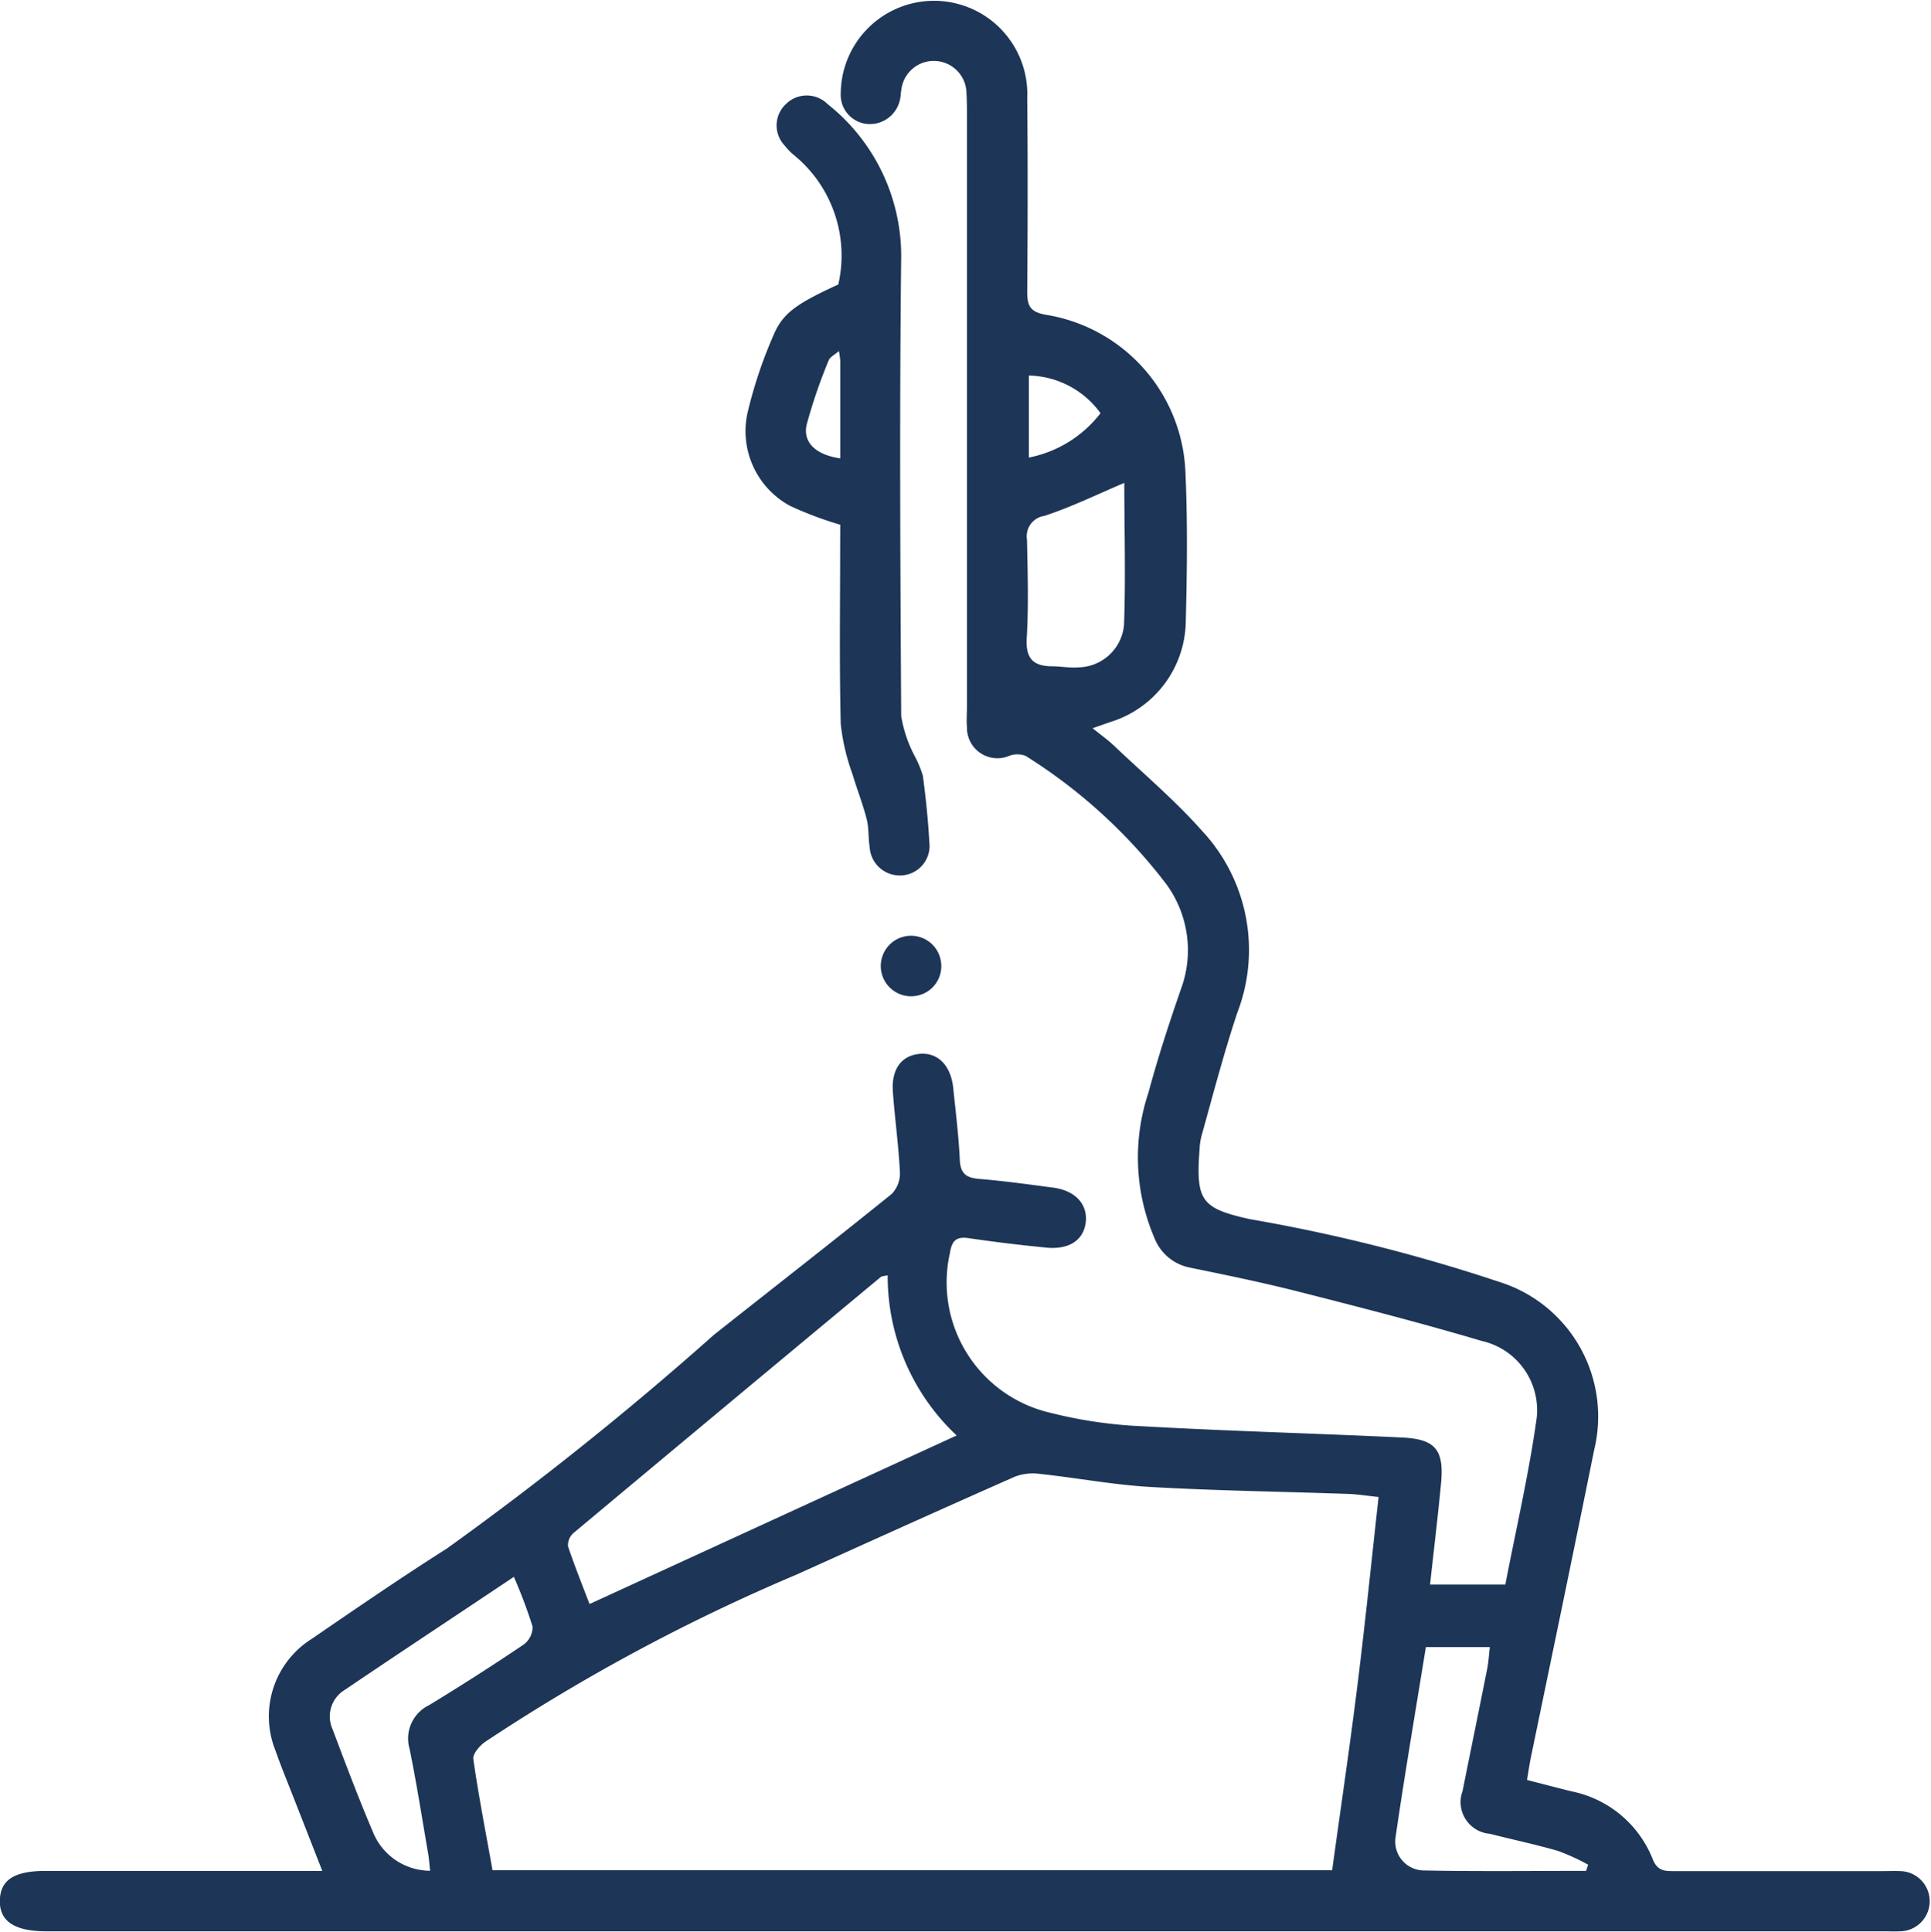 <svg xmlns="http://www.w3.org/2000/svg" width="39.7" height="39.71" viewBox="0 0 39.7 39.71">
  <g id="icon-phsical-causes" transform="translate(-1100.185 -3670.251)">
    <path id="Path_5616" data-name="Path 5616" d="M1129.586,3702.825h1.548c.219-1.137.484-2.275.645-3.428a1.459,1.459,0,0,0-1.134-1.581c-1.239-.368-2.491-.689-3.744-1.008-.747-.19-1.5-.345-2.258-.5a.988.988,0,0,1-.724-.608,4.208,4.208,0,0,1-.122-2.99c.193-.718.425-1.426.668-2.128a2.3,2.3,0,0,0-.307-2.163,10.919,10.919,0,0,0-2.888-2.63.472.472,0,0,0-.336,0,.626.626,0,0,1-.869-.591c-.012-.137,0-.276,0-.413q0-6.079,0-12.159c0-.152,0-.3-.01-.455a.672.672,0,0,0-1.34-.069c-.011.054-.009.11-.021.164a.632.632,0,0,1-.681.533.6.6,0,0,1-.543-.627,1.918,1.918,0,1,1,3.834.1c.013,1.323.01,2.647,0,3.97,0,.291.052.422.386.48a3.414,3.414,0,0,1,2.868,3.271c.044,1,.032,2.013.006,3.019a2.194,2.194,0,0,1-1.55,2.081l-.366.128c.174.141.315.24.439.358.608.578,1.254,1.123,1.809,1.749a3.589,3.589,0,0,1,.727,3.742c-.278.834-.5,1.689-.737,2.536a1.418,1.418,0,0,0-.04.286c-.075,1.04.036,1.2,1.036,1.421A35.079,35.079,0,0,1,1131,3696.6a2.9,2.9,0,0,1,1.959,3.461c-.425,2.106-.864,4.21-1.3,6.316-.03.145-.05.291-.079.465.328.084.618.16.91.233a2.277,2.277,0,0,1,1.676,1.4c.1.245.253.241.451.24q2.15,0,4.3,0c.11,0,.221-.005.331,0a.619.619,0,1,1-.018,1.238c-.1.006-.193,0-.29,0h-37.8c-.657,0-.969-.208-.958-.637s.309-.605.948-.605h5.681c-.208-.53-.4-1.022-.594-1.515-.125-.321-.257-.639-.371-.965a1.881,1.881,0,0,1,.745-2.288c.921-.631,1.842-1.263,2.784-1.861a67.211,67.211,0,0,0,5.484-4.388c1.22-.966,2.449-1.922,3.66-2.9a.61.61,0,0,0,.168-.448c-.028-.55-.105-1.1-.145-1.647-.034-.465.171-.744.541-.783s.649.223.7.7c.05.494.112.987.135,1.482.014.285.139.367.4.388.508.042,1.014.112,1.519.179.446.059.7.328.673.686-.032.383-.333.595-.816.547-.535-.053-1.069-.117-1.6-.195-.254-.037-.34.061-.378.3a2.75,2.75,0,0,0,2.057,3.289,9.354,9.354,0,0,0,1.911.279c1.775.1,3.552.146,5.327.231.695.033.866.259.8.952S1129.663,3702.118,1129.586,3702.825Zm-1.058-1.8c-.254-.027-.445-.058-.636-.064-1.349-.047-2.7-.065-4.048-.142-.765-.044-1.525-.188-2.288-.27a1.035,1.035,0,0,0-.508.059c-1.5.662-2.993,1.338-4.487,2.012a39.1,39.1,0,0,0-6.4,3.437c-.114.079-.261.249-.245.355.109.76.257,1.514.395,2.286h17.262c.178-1.291.364-2.548.521-3.809S1128.381,3702.346,1128.528,3701.024Zm-16.222,2.2,7.547-3.465a4.491,4.491,0,0,1-1.418-3.293c-.071.017-.118.014-.144.037q-3.164,2.628-6.32,5.265a.33.33,0,0,0-.107.275C1112,3702.444,1112.156,3702.835,1112.306,3703.226Zm-1.556-.559c-1.194.8-2.342,1.556-3.481,2.327a.635.635,0,0,0-.249.8c.272.721.543,1.443.846,2.151a1.271,1.271,0,0,0,1.162.764c-.016-.144-.023-.25-.041-.354-.124-.719-.236-1.44-.382-2.154a.76.76,0,0,1,.4-.895q.987-.6,1.948-1.248a.453.453,0,0,0,.181-.369A9.992,9.992,0,0,0,1110.75,3702.667Zm22.045,6.043.041-.126a4.446,4.446,0,0,0-.62-.283c-.463-.134-.936-.233-1.4-.352a.654.654,0,0,1-.561-.88c.167-.838.34-1.674.506-2.512.028-.139.035-.283.054-.446H1129.5c-.213,1.321-.436,2.619-.625,3.923a.594.594,0,0,0,.59.669C1130.573,3708.724,1131.684,3708.71,1132.795,3708.71Zm-9.491-28.533c-.567.24-1.095.5-1.648.68a.423.423,0,0,0-.357.488c.014.673.035,1.349-.005,2.02-.025.418.126.58.517.584.178,0,.358.036.534.022a.959.959,0,0,0,.949-.87C1123.33,3682.117,1123.3,3681.131,1123.3,3680.177Zm-1.966-2.206v1.687a2.461,2.461,0,0,0,1.473-.912A1.864,1.864,0,0,0,1121.338,3677.971Z" transform="translate(0 0)" fill="#1d3557"/>
    <path id="Path_5617" data-name="Path 5617" d="M1287.406,3702.771a7.463,7.463,0,0,1-1.032-.388,1.747,1.747,0,0,1-.879-1.892,9.276,9.276,0,0,1,.548-1.638c.192-.45.508-.646,1.323-1.021a2.668,2.668,0,0,0-.929-2.674,1.232,1.232,0,0,1-.171-.179.6.6,0,0,1,.022-.855.608.608,0,0,1,.858,0,3.985,3.985,0,0,1,1.513,3.118c-.036,3.153-.019,6.308,0,9.461a2.668,2.668,0,0,0,.276.82,2.147,2.147,0,0,1,.17.412c.06.45.107.9.132,1.356a.608.608,0,0,1-.559.688.62.62,0,0,1-.668-.588c-.03-.19-.014-.39-.062-.574-.08-.312-.2-.611-.291-.921a4.335,4.335,0,0,1-.241-1.029c-.03-1.225-.012-2.451-.012-3.677Zm0-1.364c0-.687,0-1.347,0-2.007a1.85,1.85,0,0,0-.028-.2c-.1.087-.184.125-.208.188a10.784,10.784,0,0,0-.454,1.323C1286.632,3701.077,1286.9,3701.333,1287.406,3701.407Z" transform="translate(-169.946 -21.733)" fill="#1d3557"/>
    <path id="Path_5618" data-name="Path 5618" d="M1319.851,3904a.622.622,0,1,1,.607-.641A.618.618,0,0,1,1319.851,3904Z" transform="translate(-200.921 -213.269)" fill="#1d3557"/>
  </g>
</svg>
